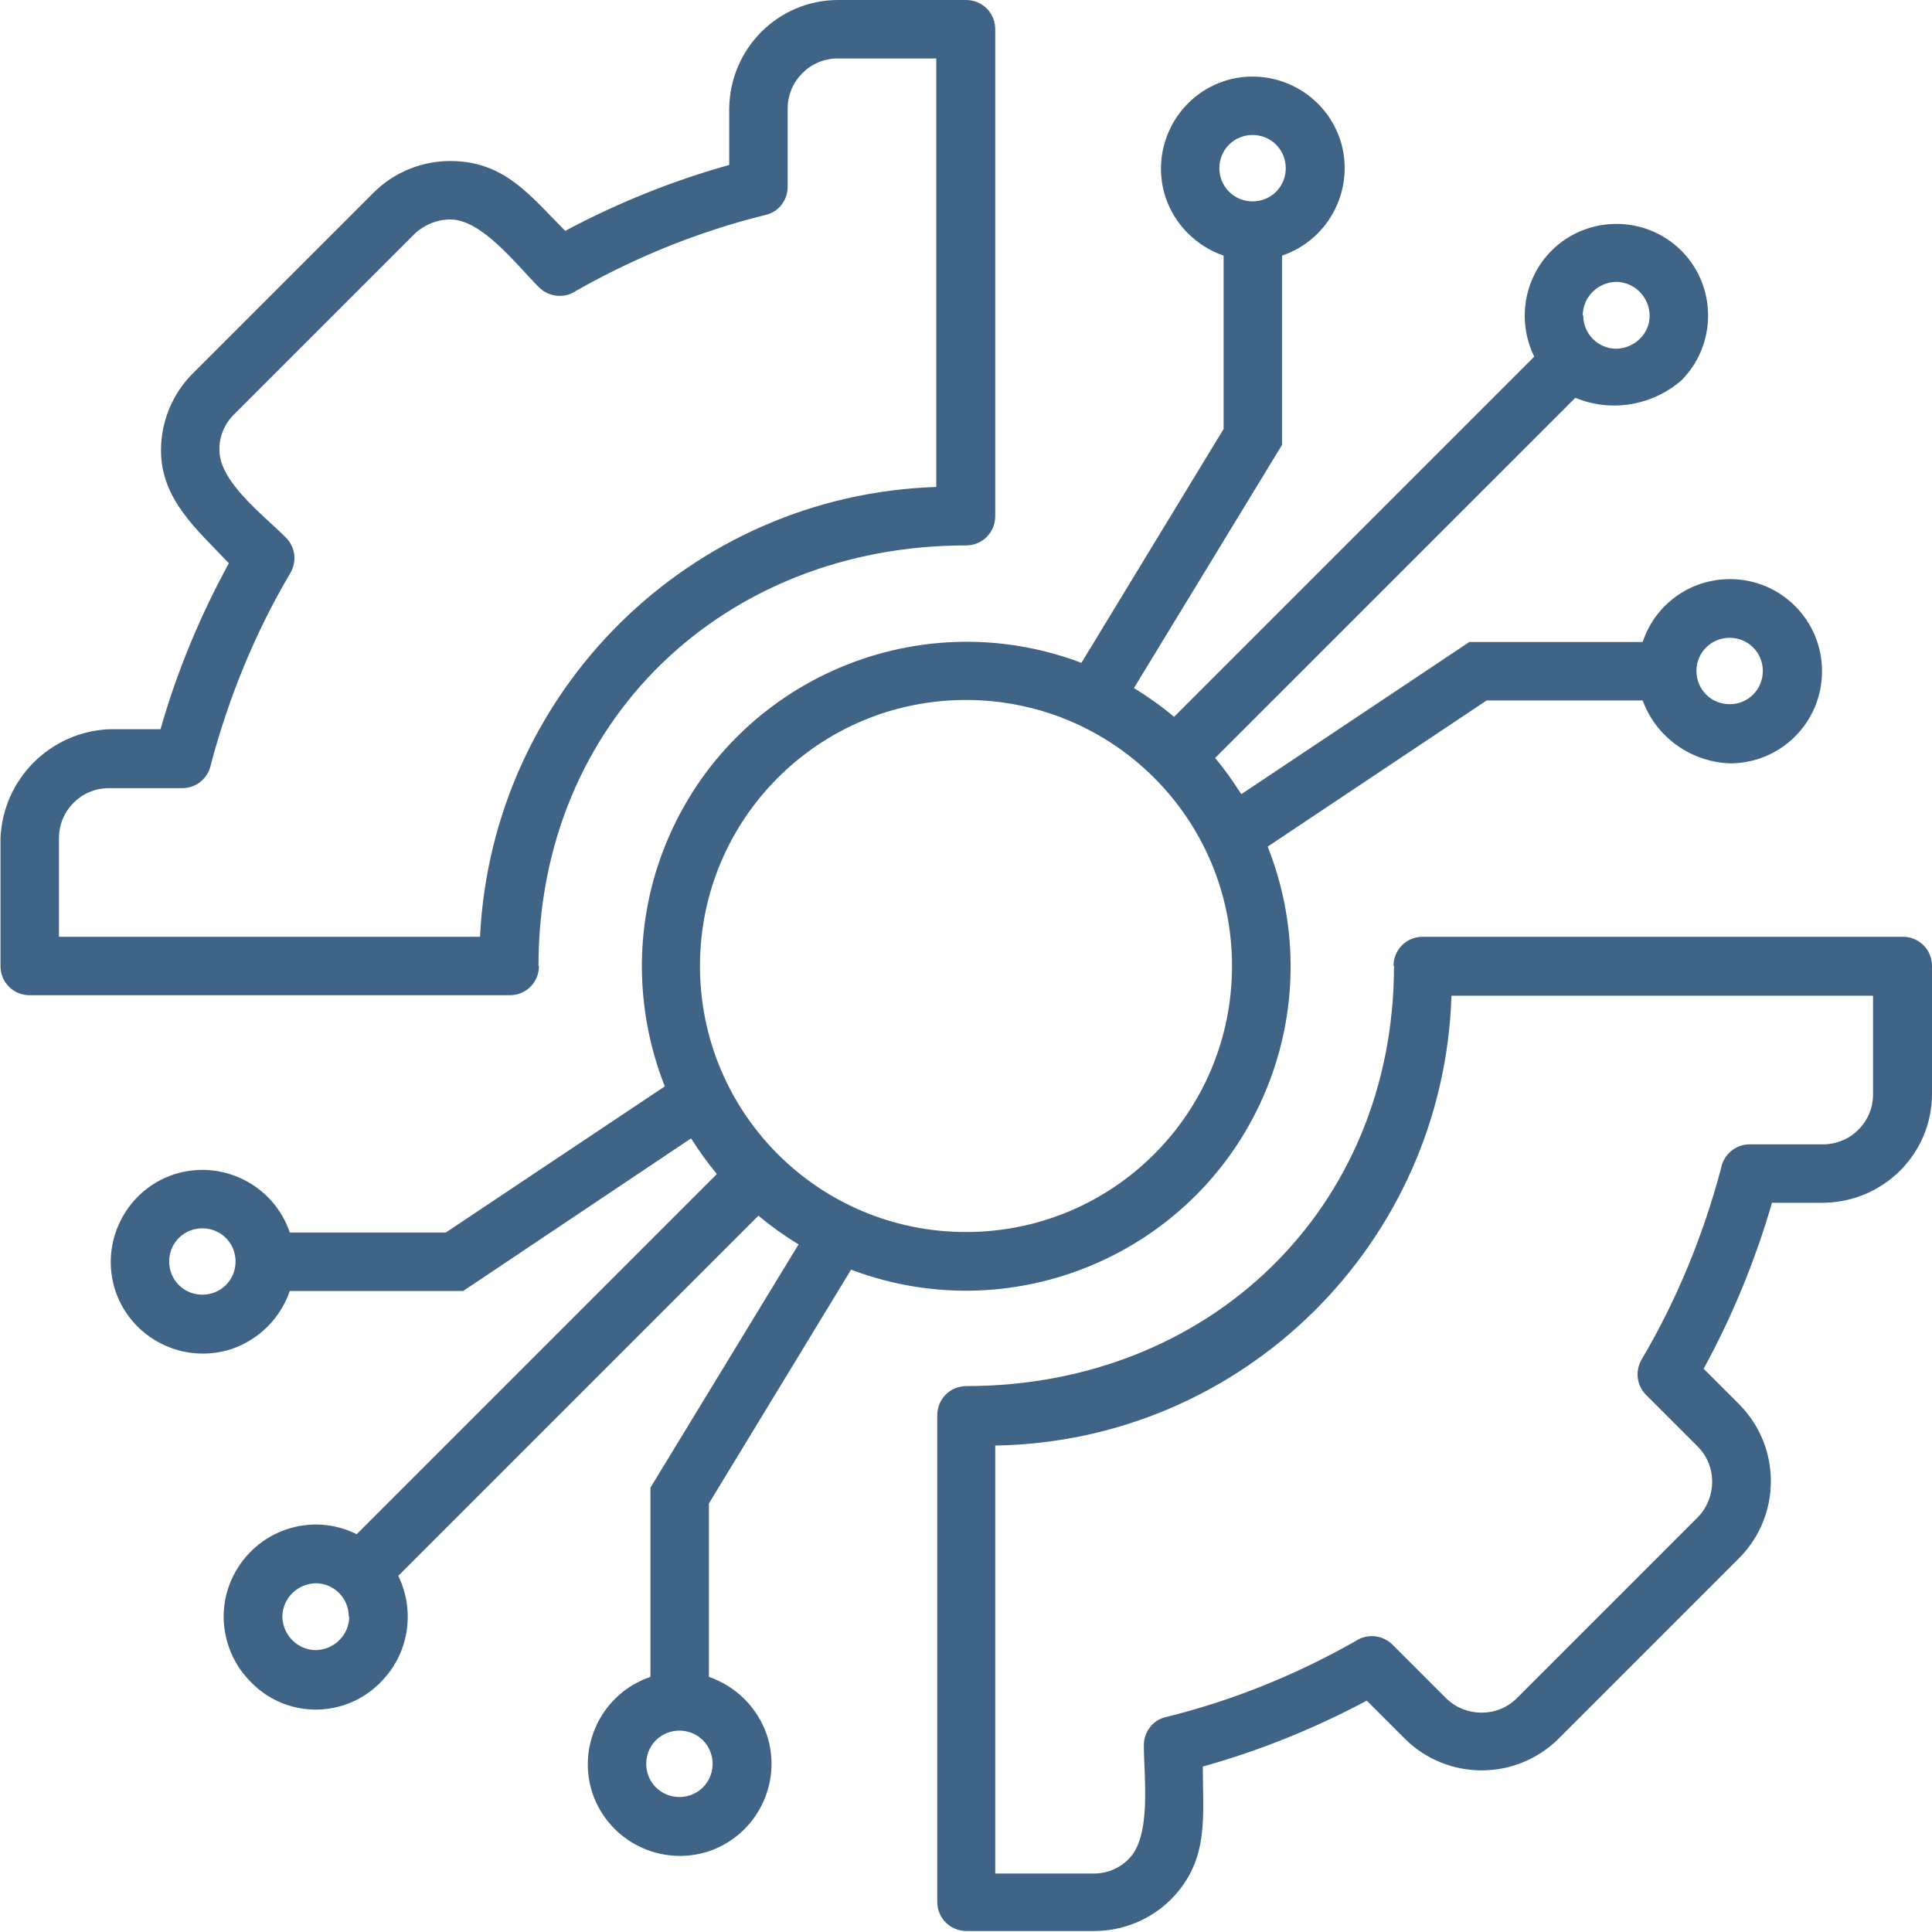 <?xml version="1.0" encoding="UTF-8"?>
<svg id="Capa_1" data-name="Capa 1" xmlns="http://www.w3.org/2000/svg" viewBox="0 0 39 39">
  <defs>
    <style>
      .cls-1 {
        fill: #406486;
        fill-rule: evenodd;
        stroke-width: 0px;
      }
    </style>
  </defs>
  <path class="cls-1" d="M28.13,19.5c0-.33.26-.59.59-.59h9.69c.33,0,.59.26.59.59v2.58c0,1.21-.98,2.19-2.2,2.2h-1.03c-.34,1.17-.8,2.29-1.38,3.35l.72.72c.85.86.85,2.24,0,3.1l-3.65,3.65c-.86.85-2.24.85-3.1,0l-.77-.77c-1.05.56-2.16,1.01-3.31,1.33,0,1,.14,1.89-.64,2.68-.41.41-.97.64-1.55.64h-2.58c-.33,0-.59-.26-.59-.59h0v-9.82c0-.33.26-.59.59-.59h0c4.88,0,8.63-3.56,8.63-8.49ZM25.05,16.02c-.16-.25-.33-.49-.52-.72l7.27-7.27c.72.3,1.55.16,2.14-.35.72-.72.72-1.9,0-2.62-.72-.72-1.9-.72-2.62,0-.56.56-.7,1.42-.35,2.14l-7.27,7.27c-.25-.21-.53-.41-.81-.58l2.99-4.91v-3.82c.97-.33,1.49-1.38,1.17-2.35-.33-.97-1.38-1.49-2.35-1.17-.97.33-1.49,1.38-1.17,2.35.19.55.62.98,1.17,1.17v3.5l-2.87,4.72c-3.39-1.28-7.17.43-8.45,3.81-.58,1.53-.56,3.22.04,4.74l-4.42,2.95h-3.15c-.33-.97-1.38-1.49-2.35-1.17-.97.33-1.49,1.38-1.17,2.35.33.97,1.38,1.49,2.35,1.17.55-.19.98-.62,1.17-1.17h3.5l4.6-3.08c.16.25.33.49.52.72l-7.27,7.27c-.92-.46-2.03-.08-2.49.84-.36.71-.21,1.58.35,2.14.69.72,1.83.75,2.56.07.02-.02.05-.04.07-.07.56-.56.7-1.42.35-2.14l7.27-7.27c.25.21.53.41.81.58l-2.99,4.91v3.82c-.97.33-1.49,1.38-1.17,2.35.33.97,1.38,1.49,2.35,1.17.97-.33,1.49-1.38,1.17-2.35-.19-.55-.62-.98-1.17-1.17v-3.5l2.87-4.72c3.39,1.28,7.17-.43,8.45-3.81.58-1.53.56-3.22-.04-4.73l4.42-2.95h3.15c.27.74.97,1.24,1.76,1.27,1.03,0,1.86-.83,1.86-1.86,0-1.03-.83-1.86-1.86-1.86-.8,0-1.51.51-1.76,1.27h-3.5l-4.6,3.07h0ZM24.81,3.87c-.26-.26-.26-.69,0-.95.26-.26.69-.26.95,0,.26.26.26.69,0,.95-.26.26-.69.26-.95,0ZM14.19,35.13c.26.26.26.69,0,.95-.26.26-.69.26-.95,0-.26-.26-.26-.69,0-.95.26-.26.69-.26.95,0ZM31.95,6.37c0-.37.3-.67.67-.68.37,0,.67.3.68.67s-.3.67-.67.68c0,0,0,0,0,0-.37,0-.67-.3-.67-.67ZM7.05,32.63c0,.37-.3.67-.67.68-.37,0-.67-.3-.68-.67,0-.37.3-.67.67-.68,0,0,0,0,0,0,.37,0,.67.3.67.67ZM34.44,14.02c-.26-.26-.26-.69,0-.95.26-.26.69-.26.95,0,.26.26.26.69,0,.95-.26.26-.69.26-.95,0ZM4.56,24.99c.26.26.26.69,0,.95-.26.26-.69.26-.95,0-.26-.26-.26-.69,0-.95.26-.26.69-.26.95,0ZM19.5,14.13c-2.97,0-5.37,2.4-5.37,5.37s2.4,5.37,5.37,5.37,5.37-2.4,5.37-5.37h0c0-2.97-2.4-5.37-5.37-5.37ZM9.69,18.91c.24-4.96,4.25-8.92,9.21-9.08V1.18h-1.99c-.56,0-1.01.46-1.01,1.01v1.58c0,.27-.18.51-.45.57-1.34.33-2.62.85-3.82,1.53-.23.16-.55.13-.75-.07-.45-.45-1.15-1.37-1.79-1.37-.27,0-.53.11-.72.29l-3.65,3.65c-.19.19-.3.45-.29.72,0,.64.89,1.31,1.34,1.76.19.19.23.48.09.72-.71,1.2-1.24,2.5-1.6,3.85-.05.28-.29.49-.58.49h-1.48c-.56,0-1.01.45-1.01,1.01v1.99h8.51ZM10.87,19.5c0-4.94,3.74-8.49,8.63-8.49.33,0,.59-.26.59-.59V.59C20.09.26,19.83,0,19.5,0h-2.58c-1.21,0-2.19.98-2.2,2.2v1.13c-1.15.32-2.26.77-3.31,1.33-.7-.7-1.22-1.41-2.32-1.41-.58,0-1.14.23-1.55.64l-3.65,3.65c-.41.41-.64.97-.64,1.55,0,1,.74,1.61,1.37,2.28-.58,1.06-1.05,2.19-1.38,3.35h-1.03c-1.19.05-2.15,1-2.2,2.2v2.58c0,.33.26.59.59.59h9.69c.33,0,.59-.26.59-.59ZM20.09,29.18v8.64h1.99c.27,0,.53-.11.71-.3.46-.46.3-1.65.3-2.29,0-.27.18-.51.45-.57,1.34-.33,2.62-.85,3.82-1.53.23-.16.55-.13.75.07l1.08,1.08c.4.39,1.04.39,1.43,0l3.65-3.65c.39-.4.39-1.04,0-1.43l-1.04-1.04c-.19-.19-.23-.48-.09-.72.71-1.2,1.24-2.5,1.6-3.85.05-.28.29-.49.58-.49h1.48c.56,0,1.01-.45,1.01-1.01v-1.99h-8.51c-.16,5-4.21,9-9.21,9.08Z"/>
</svg>